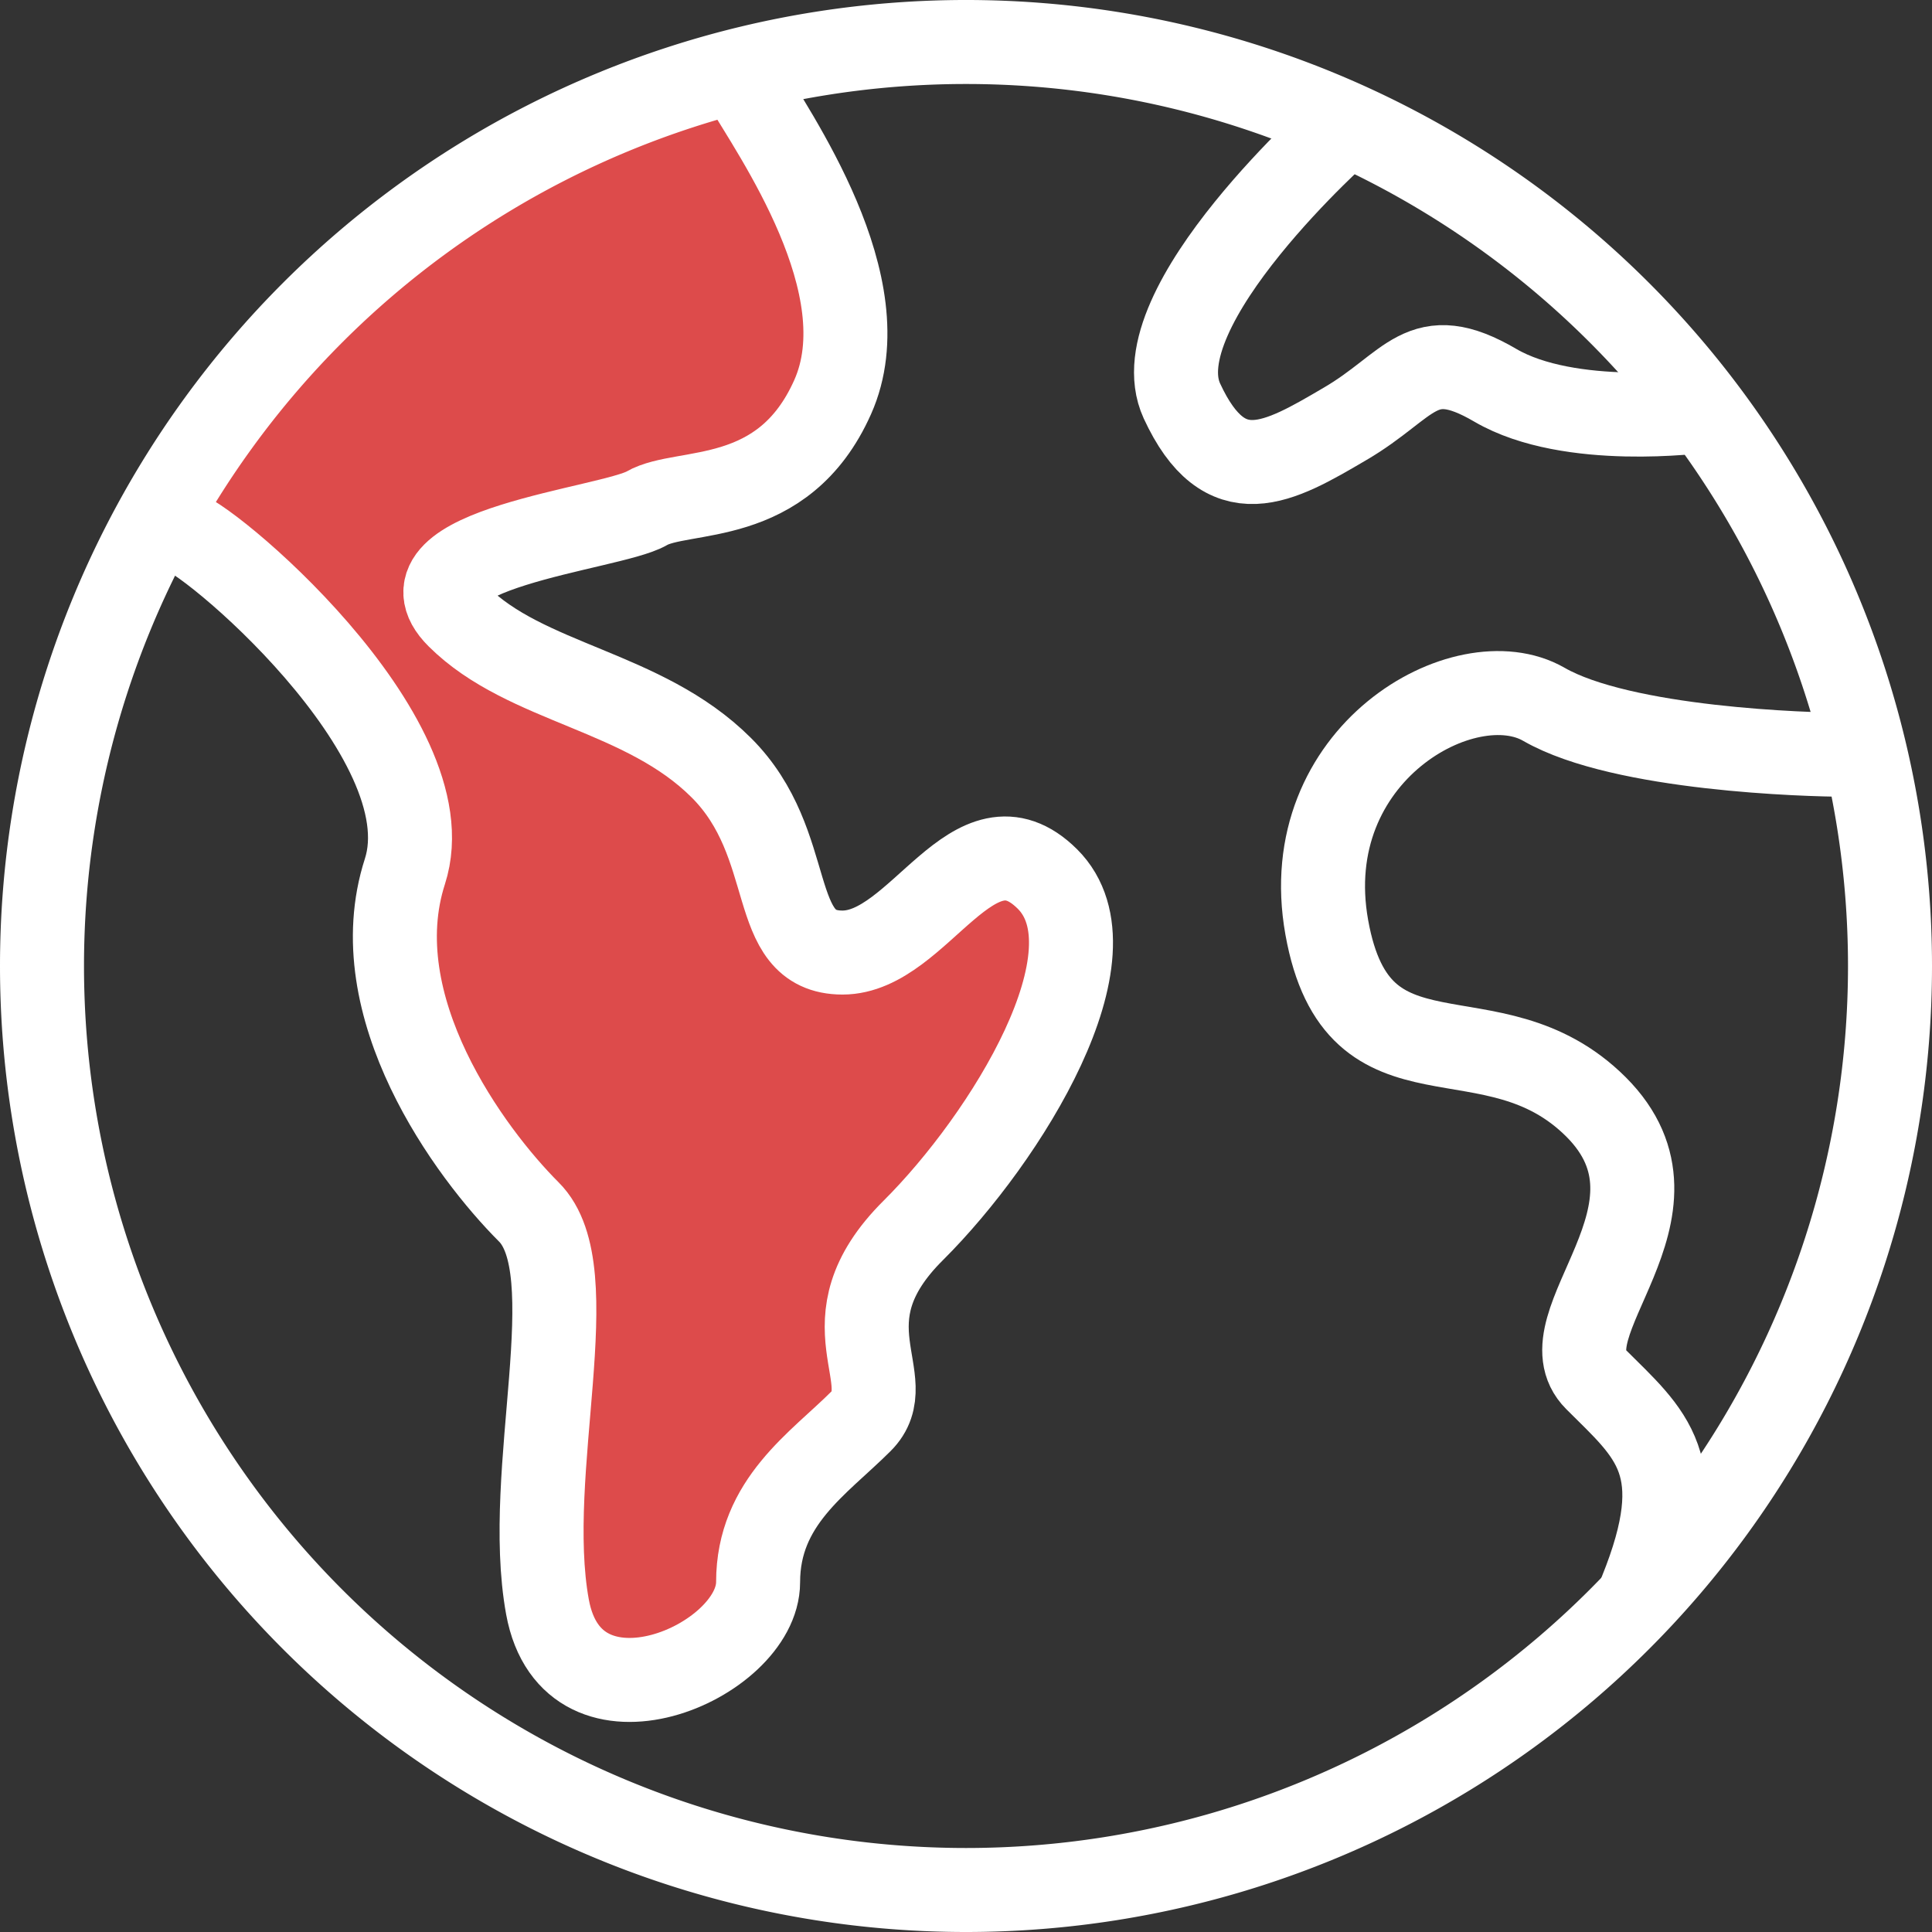 <svg xmlns="http://www.w3.org/2000/svg" xmlns:xlink="http://www.w3.org/1999/xlink" width="92" height="92" viewBox="0 0 92 92"><rect x="0" y="0" width="92" height="92" fill="#333333" stroke="none"/><defs><path id="lxnda" d="M133 185.1s2.89 2.63 5.03 4.41c2.15 1.78 5.02 4.34 5.57 6.18 1.06 3.47-1.02 6.79 0 10.07 1.03 3.27 3.68 8.18 5.36 10.67 1.67 2.5 4.3 5.08 3.18 9.79-1.1 4.7-1.84 8.93 0 10.94 1.85 2 5 4.02 6.97 2 1.96-2 2.21-6.3 4.3-8.26 2.07-1.97 3.26-3.95 3.26-6.59 0-2.64.54-6.16 2.95-7.88 2.42-1.72 6.38-8.71 6.38-10.67 0-1.97-.57-6.8-2.73-5.57-2.17 1.22-4.87 4.13-6.6 4.13-1.73 0-2.46.9-4.18-2.32-1.7-3.23-1.98-6.51-5.67-8.06-3.69-1.56-11.69-4.64-9.78-6.2 1.92-1.58 5.14-2.85 7.46-3.68 2.32-.83 8.78-1.89 9.96-3.56 1.17-1.68 3.4-5.27 1.17-8.44s-6.52-9.06-6.52-9.06-18.8 5.31-26.11 22.1z"/><path id="lxndb" d="M215 205a44 44 0 1 1-88 0 44 44 0 0 1 88 0z"/><path id="lxndc" d="M160.41 162.9c1.43 2.46 6.6 9.72 4.24 15.01-2.36 5.3-7.14 4.3-8.86 5.3-1.7.98-12.2 1.94-8.97 5.15 3.22 3.21 8.83 3.51 12.52 7.19 3.69 3.67 2.12 8.81 5.78 8.81 3.67 0 6.24-7 9.76-3.5 3.51 3.5-1.96 12.32-6.39 16.73-4.43 4.4-.5 7.12-2.5 9.1-2 2-4.89 3.83-4.89 7.65 0 3.82-8.85 7.64-10.03 1.18-1.18-6.47 1.92-16.02-.89-18.81-2.8-2.8-7.97-9.79-5.9-16.21 2.07-6.42-9.68-16.24-10.78-16.24"/><path id="lxndd" d="M212.86 194.94c-1.74 0-10.6-.25-14.34-2.4-3.74-2.16-11.82 2.36-10.34 10.62 1.48 8.26 7.85 3.6 12.82 8.55 4.96 4.96-2.6 10.39 0 12.98 2.6 2.6 4.6 4.04 2.13 10.14"/><path id="lxnde" d="M189.04 165s-9.8 8.64-7.76 13.09c2.05 4.44 4.61 2.95 7.76 1.1 3.16-1.84 3.62-3.92 7.17-1.84 3.55 2.07 9.79 1.22 9.79 1.22"/></defs><g><g transform="translate(-125 -159)"><g><use fill="#dd4b4b" xlink:href="#lxnda"/></g><g><use fill="#fff" fill-opacity="0" stroke="#fff" stroke-linecap="round" stroke-linejoin="round" stroke-miterlimit="50" stroke-width="4" xlink:href="#lxndb"/></g><g><use fill="#fff" fill-opacity="0" stroke="#fff" stroke-linecap="round" stroke-linejoin="round" stroke-miterlimit="50" stroke-width="4" xlink:href="#lxndc"/></g><g><use fill="#fff" fill-opacity="0" stroke="#fff" stroke-linecap="round" stroke-linejoin="round" stroke-miterlimit="50" stroke-width="4" xlink:href="#lxndd"/></g><g><use fill="#fff" fill-opacity="0" stroke="#fff" stroke-linecap="round" stroke-linejoin="round" stroke-miterlimit="50" stroke-width="4" xlink:href="#lxnde"/></g></g></g></svg>